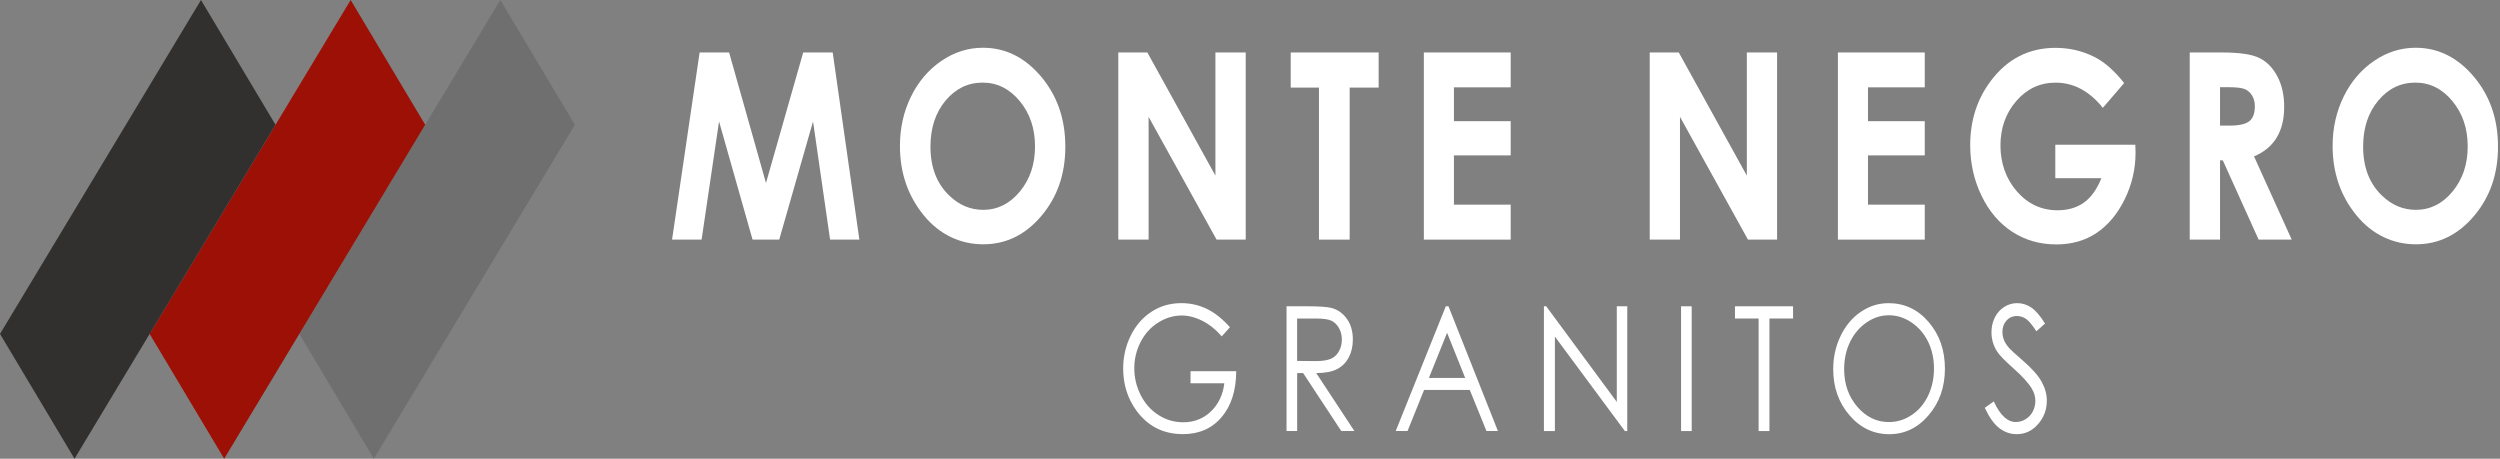 <svg xmlns="http://www.w3.org/2000/svg" width="218" height="40" viewBox="0 0 218 40" fill="none"><rect x="0" y="0" width="218" height="40" fill="#808080" stroke="none"/><g clip-path="url(#clip0_5_511)"><path d="M107.254 28.533L106.536 29.331C106.019 28.734 105.454 28.281 104.842 27.975C104.229 27.665 103.629 27.512 103.045 27.512C102.321 27.512 101.629 27.723 100.975 28.141C100.317 28.559 99.81 29.13 99.45 29.844C99.089 30.562 98.91 31.319 98.91 32.119C98.91 32.92 99.096 33.715 99.469 34.452C99.842 35.189 100.356 35.769 101.016 36.19C101.673 36.612 102.395 36.822 103.179 36.822C104.13 36.822 104.934 36.506 105.595 35.875C106.252 35.243 106.641 34.426 106.762 33.418H103.814V32.368H107.799C107.79 34.05 107.365 35.383 106.526 36.372C105.687 37.361 104.561 37.856 103.154 37.856C101.444 37.856 100.091 37.17 99.092 35.801C98.327 34.745 97.941 33.526 97.941 32.142C97.941 31.111 98.161 30.151 98.601 29.264C99.041 28.377 99.644 27.681 100.41 27.183C101.176 26.683 102.044 26.434 103.014 26.434C103.798 26.434 104.535 26.6 105.228 26.931C105.92 27.263 106.593 27.799 107.251 28.533" fill="white"></path><path d="M113.108 27.774V31.472L114.7 31.488C115.316 31.488 115.772 31.417 116.069 31.28C116.366 31.143 116.596 30.923 116.762 30.62C116.927 30.317 117.01 29.979 117.01 29.602C117.01 29.226 116.927 28.906 116.758 28.607C116.589 28.31 116.369 28.096 116.098 27.965C115.824 27.838 115.37 27.774 114.739 27.774H113.108ZM112.183 26.708H114.024C115.051 26.708 115.747 26.759 116.111 26.855C116.659 27.002 117.106 27.321 117.451 27.806C117.795 28.291 117.968 28.89 117.968 29.602C117.968 30.195 117.85 30.715 117.613 31.165C117.377 31.615 117.039 31.953 116.599 32.183C116.159 32.413 115.552 32.531 114.777 32.534L118.102 37.585H116.959L113.635 32.534H113.112V37.585H112.186V26.705L112.183 26.708Z" fill="white"></path><path d="M126.186 29.018L124.601 32.955H127.763L126.186 29.018ZM126.305 26.705L130.618 37.585H129.619L128.165 34.005H124.18L122.737 37.585H121.707L126.075 26.705H126.301H126.305Z" fill="white"></path><path d="M134.629 37.588V26.708H134.83L140.984 35.048V26.708H141.897V37.588H141.689L135.586 29.35V37.588H134.629Z" fill="white"></path><path d="M147.515 26.708H146.59V37.588H147.515V26.708Z" fill="white"></path><path d="M151.29 27.774V26.708H156.356V27.774H154.295V37.588H153.351V27.774H151.29Z" fill="white"></path><path d="M164.709 27.49C164.023 27.49 163.376 27.7 162.763 28.118C162.15 28.54 161.672 29.104 161.327 29.812C160.983 30.524 160.81 31.315 160.81 32.19C160.81 33.482 161.19 34.573 161.953 35.466C162.715 36.356 163.634 36.803 164.709 36.803C165.427 36.803 166.091 36.599 166.7 36.187C167.313 35.779 167.788 35.217 168.13 34.506C168.471 33.794 168.643 33.006 168.643 32.138C168.643 31.271 168.471 30.495 168.13 29.797C167.788 29.098 167.306 28.54 166.684 28.118C166.062 27.7 165.405 27.49 164.706 27.49M164.665 26.434C166.065 26.434 167.236 26.983 168.181 28.083C169.125 29.184 169.597 30.537 169.597 32.145C169.597 33.753 169.125 35.09 168.184 36.197C167.243 37.307 166.094 37.862 164.741 37.862C163.388 37.862 162.214 37.31 161.27 36.206C160.325 35.102 159.856 33.766 159.856 32.199C159.856 31.152 160.07 30.186 160.501 29.293C160.932 28.399 161.515 27.7 162.259 27.196C163.002 26.692 163.803 26.437 164.668 26.437" fill="white"></path><path d="M173.072 35.559L173.857 35.004C174.409 36.203 175.05 36.8 175.774 36.8C176.084 36.8 176.377 36.714 176.648 36.545C176.919 36.376 177.127 36.146 177.27 35.862C177.414 35.575 177.484 35.272 177.484 34.953C177.484 34.589 177.379 34.231 177.168 33.88C176.878 33.395 176.352 32.815 175.586 32.135C174.814 31.449 174.335 30.955 174.147 30.648C173.818 30.135 173.656 29.583 173.656 28.986C173.656 28.514 173.751 28.08 173.946 27.691C174.137 27.302 174.412 26.995 174.759 26.769C175.11 26.545 175.49 26.434 175.902 26.434C176.339 26.434 176.744 26.561 177.124 26.813C177.503 27.069 177.905 27.535 178.327 28.214L177.57 28.887C177.223 28.345 176.926 27.988 176.68 27.815C176.435 27.643 176.167 27.557 175.879 27.557C175.506 27.557 175.203 27.691 174.964 27.956C174.728 28.22 174.61 28.549 174.61 28.938C174.61 29.174 174.651 29.404 174.737 29.628C174.82 29.851 174.973 30.09 175.197 30.352C175.318 30.489 175.717 30.853 176.39 31.44C177.191 32.135 177.739 32.754 178.036 33.297C178.333 33.839 178.483 34.385 178.483 34.93C178.483 35.718 178.228 36.404 177.72 36.985C177.21 37.566 176.591 37.859 175.863 37.859C175.302 37.859 174.791 37.684 174.335 37.33C173.879 36.978 173.458 36.385 173.072 35.559Z" fill="white"></path><path d="M61.007 4.575H63.578L66.794 15.959L70.039 4.575H72.611L74.937 20.895H72.384L70.897 10.589L67.949 20.895H65.623L62.701 10.589L61.179 20.895H58.604L61.007 4.575Z" fill="white"></path><path d="M85.686 7.204C84.4 7.204 83.321 7.731 82.447 8.78C81.573 9.83 81.136 11.164 81.136 12.785C81.136 14.59 81.688 16.017 82.788 17.066C83.644 17.886 84.626 18.298 85.733 18.298C86.984 18.298 88.053 17.765 88.934 16.699C89.814 15.634 90.254 14.322 90.254 12.762C90.254 11.202 89.811 9.894 88.924 8.819C88.037 7.744 86.959 7.204 85.686 7.204ZM85.714 4.164C87.677 4.164 89.364 5 90.778 6.671C92.191 8.343 92.896 10.379 92.896 12.785C92.896 15.19 92.201 17.181 90.806 18.831C89.412 20.48 87.721 21.303 85.733 21.303C83.746 21.303 81.921 20.458 80.542 18.764C79.164 17.07 78.475 15.059 78.475 12.727C78.475 11.167 78.797 9.731 79.439 8.423C80.08 7.115 80.963 6.078 82.087 5.312C83.21 4.547 84.419 4.164 85.714 4.164Z" fill="white"></path><path d="M97.516 4.575H100.049L105.984 15.315V4.575H108.626V20.895H106.086L100.158 10.187V20.895H97.516V4.575Z" fill="white"></path><path d="M112.55 4.575H120.217V7.638H117.69V20.895H115.013V7.638H112.55V4.575Z" fill="white"></path><path d="M124.16 4.575H131.732V7.616H126.783V10.567H131.732V13.55H126.783V17.845H131.732V20.895H124.16V4.575Z" fill="white"></path><path d="M143.856 4.575H146.389L152.324 15.315V4.575H154.962V20.895H152.422L146.494 10.187V20.895H143.856V4.575Z" fill="white"></path><path d="M160.265 4.575H167.839V7.616H162.887V10.567H167.839V13.55H162.887V17.845H167.839V20.895H160.265V4.575Z" fill="white"></path><path d="M185.228 7.239L183.368 9.403C182.19 7.938 180.818 7.207 179.252 7.207C177.886 7.207 176.744 7.74 175.822 8.806C174.9 9.872 174.44 11.164 174.44 12.689C174.44 14.214 174.919 15.599 175.876 16.693C176.833 17.787 178.014 18.336 179.414 18.336C180.327 18.336 181.096 18.11 181.724 17.66C182.35 17.21 182.854 16.502 183.24 15.541H179.223V12.622H186.201L186.22 13.311C186.22 14.737 185.904 16.093 185.276 17.372C184.647 18.652 183.833 19.628 182.835 20.302C181.836 20.975 180.662 21.313 179.316 21.313C177.877 21.313 176.591 20.946 175.465 20.209C174.335 19.472 173.442 18.425 172.788 17.063C172.13 15.704 171.802 14.233 171.802 12.66C171.802 10.5 172.408 8.621 173.62 7.026C175.059 5.124 176.932 4.173 179.239 4.173C180.445 4.173 181.575 4.435 182.624 4.961C183.511 5.405 184.379 6.167 185.228 7.246" fill="white"></path><path d="M193.587 10.953H194.413C195.252 10.953 195.833 10.822 196.149 10.564C196.465 10.302 196.624 9.875 196.624 9.272C196.624 8.914 196.545 8.605 196.388 8.343C196.232 8.078 196.021 7.89 195.76 7.775C195.498 7.661 195.013 7.603 194.311 7.603H193.587V10.953ZM190.945 4.575H193.743C195.275 4.575 196.366 4.735 197.017 5.057C197.668 5.379 198.191 5.912 198.587 6.659C198.982 7.405 199.18 8.289 199.18 9.31C199.18 10.382 198.963 11.279 198.526 12C198.089 12.721 197.432 13.266 196.551 13.636L199.837 20.892H196.95L193.829 13.981H193.587V20.892H190.945V4.575Z" fill="white"></path><path d="M210.615 7.204C209.329 7.204 208.251 7.731 207.377 8.78C206.502 9.83 206.065 11.164 206.065 12.785C206.065 14.59 206.617 16.017 207.718 17.066C208.573 17.886 209.556 18.298 210.663 18.298C211.914 18.298 212.982 17.765 213.863 16.699C214.744 15.634 215.184 14.322 215.184 12.762C215.184 11.202 214.74 9.894 213.853 8.819C212.966 7.744 211.888 7.204 210.615 7.204ZM210.644 4.164C212.606 4.164 214.294 5 215.707 6.671C217.12 8.343 217.826 10.379 217.826 12.785C217.826 15.19 217.13 17.181 215.736 18.831C214.342 20.48 212.651 21.303 210.663 21.303C208.675 21.303 206.85 20.458 205.472 18.764C204.093 17.07 203.404 15.059 203.404 12.727C203.404 11.167 203.727 9.731 204.368 8.423C205.009 7.115 205.893 6.078 207.016 5.312C208.139 4.547 209.348 4.164 210.644 4.164Z" fill="white"></path><path d="M26.102 29.117L32.601 40L50.127 10.88L43.628 0L26.102 29.117Z" fill="#706F6F"></path><path d="M13.049 29.117L19.549 40L37.077 10.88L30.578 0L13.049 29.117Z" fill="#9C1006"></path><path d="M0 29.117L6.499 40L24.025 10.88L17.526 0L0 29.117Z" fill="#31302E"></path></g><defs><clipPath id="clip0_5_511"><rect width="217.822" height="40" fill="white"></rect></clipPath></defs></svg>